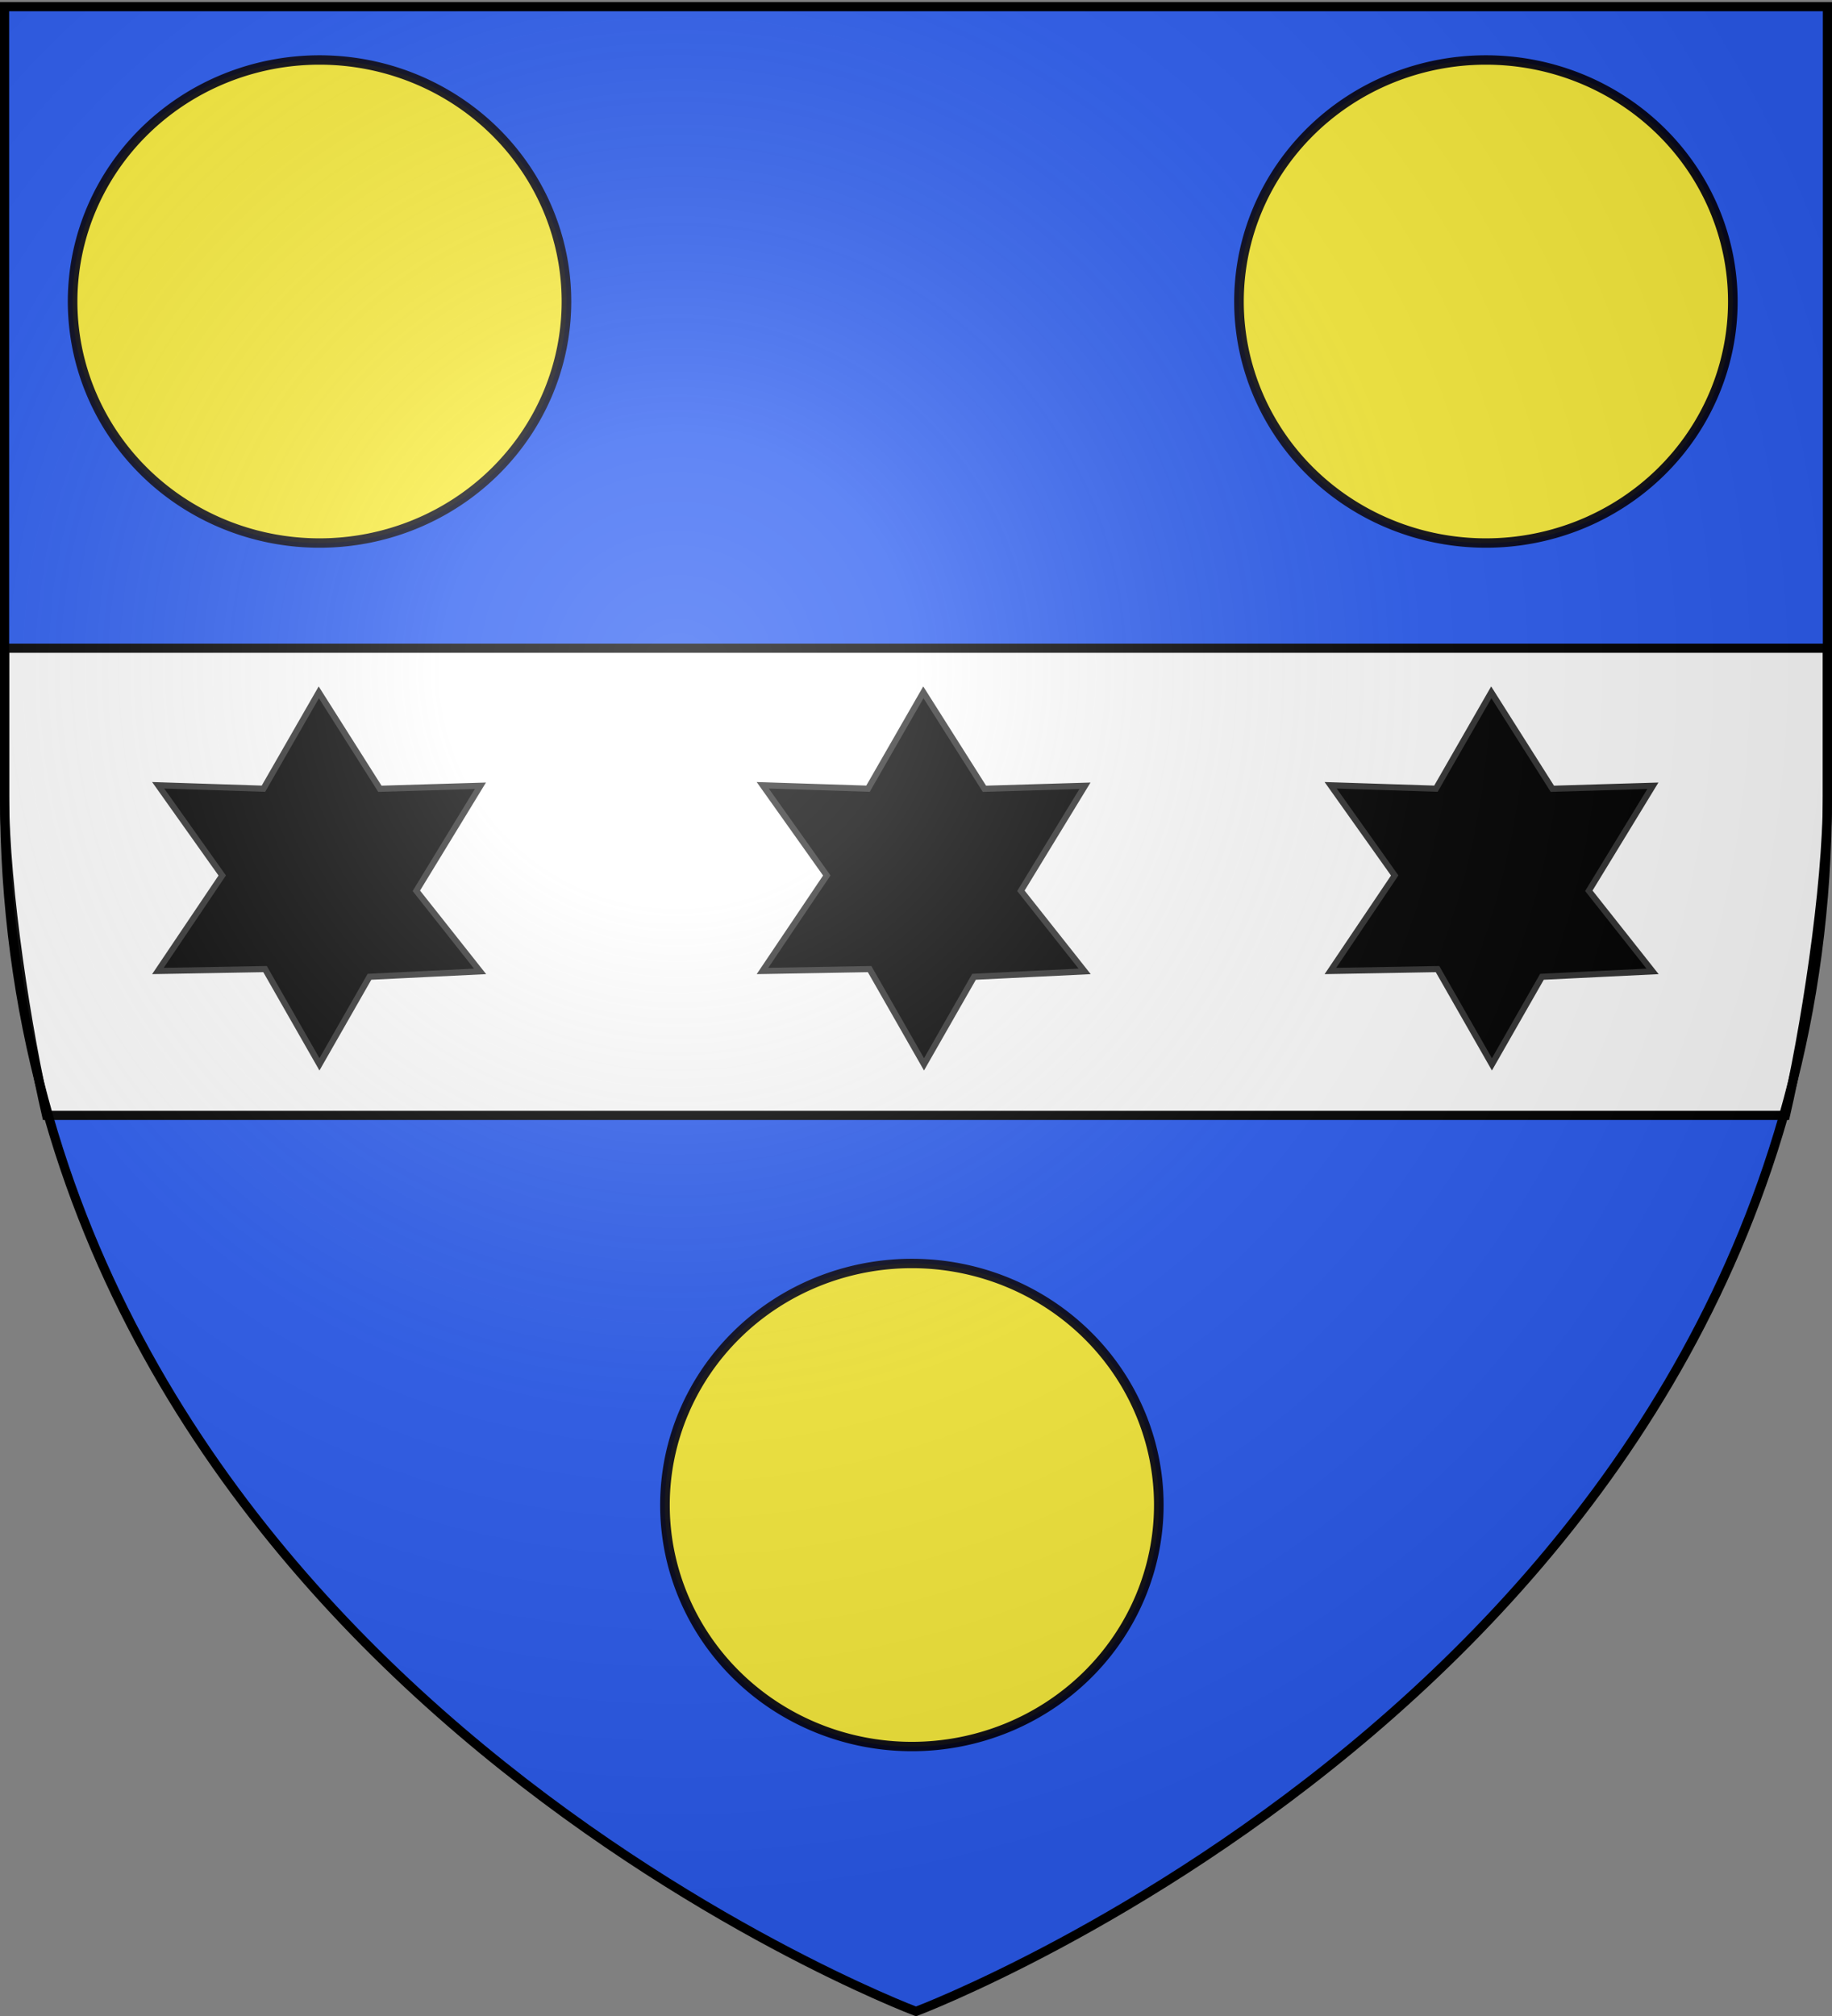 <svg xmlns="http://www.w3.org/2000/svg" xmlns:xlink="http://www.w3.org/1999/xlink" width="600" height="660" version="1.0"><rect width="100%" height="100%" fill="#808080" stroke="none"/><desc>Flag of Canton of Valais (Wallis)</desc><defs><radialGradient xlink:href="#b" id="g" cx="221.445" cy="226.331" r="300" fx="221.445" fy="226.331" gradientTransform="matrix(1.353 0 0 1.349 -77.63 -85.747)" gradientUnits="userSpaceOnUse"/><linearGradient id="b"><stop offset="0" style="stop-color:white;stop-opacity:.314"/><stop offset=".19" style="stop-color:white;stop-opacity:.251"/><stop offset=".6" style="stop-color:#6b6b6b;stop-opacity:.125"/><stop offset="1" style="stop-color:black;stop-opacity:.125"/></linearGradient></defs><g style="display:inline"><path d="M300 658.5s298.5-112.32 298.5-397.772V2.176H1.5v258.552C1.5 546.18 300 658.5 300 658.5" style="fill:#2b5df2;fill-opacity:1;fill-rule:evenodd;stroke:none;stroke-width:1px;stroke-linecap:butt;stroke-linejoin:miter;stroke-opacity:1"/></g><g style="display:inline"><g style="display:inline"><path d="M1.5 212.531v48.188c0 30.922 7.503 77.814 13.75 104.75h569.5c6.247-26.936 13.75-73.828 13.75-104.75V212.53z" style="fill:#fff;fill-opacity:1;fill-rule:evenodd;stroke:#000;stroke-width:3;stroke-linecap:butt;stroke-linejoin:miter;stroke-miterlimit:4;stroke-dasharray:none;stroke-opacity:1" transform="translate(0 -.312)"/><path d="M0 0h600v660H0z" style="fill:none;fill-opacity:1;fill-rule:nonzero;stroke:none;stroke-width:6.203;stroke-linecap:round;stroke-linejoin:round;stroke-miterlimit:4;stroke-dasharray:none;stroke-opacity:1" transform="translate(0 -.312)"/></g><g style="fill:#fcef3c;fill-opacity:1;display:inline"><path id="d" d="M488.571 515.22a128.571 128.571 0 1 1-257.142 0 128.571 128.571 0 1 1 257.142 0z" style="opacity:1;fill:#fcef3c;fill-opacity:1;fill-rule:nonzero;stroke:#00000f;stroke-width:5;stroke-miterlimit:4;stroke-dasharray:none;stroke-opacity:.941" transform="matrix(.629 0 0 .615 -121.79 -218.15)"/></g><g id="f" style="fill:#ff0;fill-opacity:1;stroke:#313131;stroke-width:2.406;stroke-miterlimit:4;stroke-dasharray:none;stroke-opacity:1"><path d="M67.24 4.164 45.425 42.131 3.928 40.789 29.177 76.32 3.834 113.945l42.218-.747 21.438 37.528 19.72-34.496 43.593-2.129-25.125-31.748 25.25-41.377-39.623 1.185z" style="fill:#000;fill-opacity:1;fill-rule:evenodd;stroke:#313131;stroke-width:2.406;stroke-linecap:butt;stroke-linejoin:miter;stroke-miterlimit:4;stroke-dasharray:none;stroke-opacity:1" transform="translate(246.537 223.193)scale(.831)"/></g><use xlink:href="#d" id="e" width="600" height="660" x="0" y="0" transform="translate(382)"/><use xlink:href="#e" width="600" height="660" transform="translate(-188 394)"/><use xlink:href="#f" width="600" height="660" transform="translate(-198)"/><use xlink:href="#f" width="600" height="660" transform="translate(186)"/></g><path d="M300 658.5s298.5-112.32 298.5-397.772V2.176H1.5v258.552C1.5 546.18 300 658.5 300 658.5" style="opacity:1;fill:url(#g);fill-opacity:1;fill-rule:evenodd;stroke:none;stroke-width:1px;stroke-linecap:butt;stroke-linejoin:miter;stroke-opacity:1"/><path d="M300 658.5S1.5 546.18 1.5 260.728V2.176h597v258.552C598.5 546.18 300 658.5 300 658.5z" style="opacity:1;fill:none;fill-opacity:1;fill-rule:evenodd;stroke:#000;stroke-width:3;stroke-linecap:butt;stroke-linejoin:miter;stroke-miterlimit:4;stroke-dasharray:none;stroke-opacity:1"/></svg>
